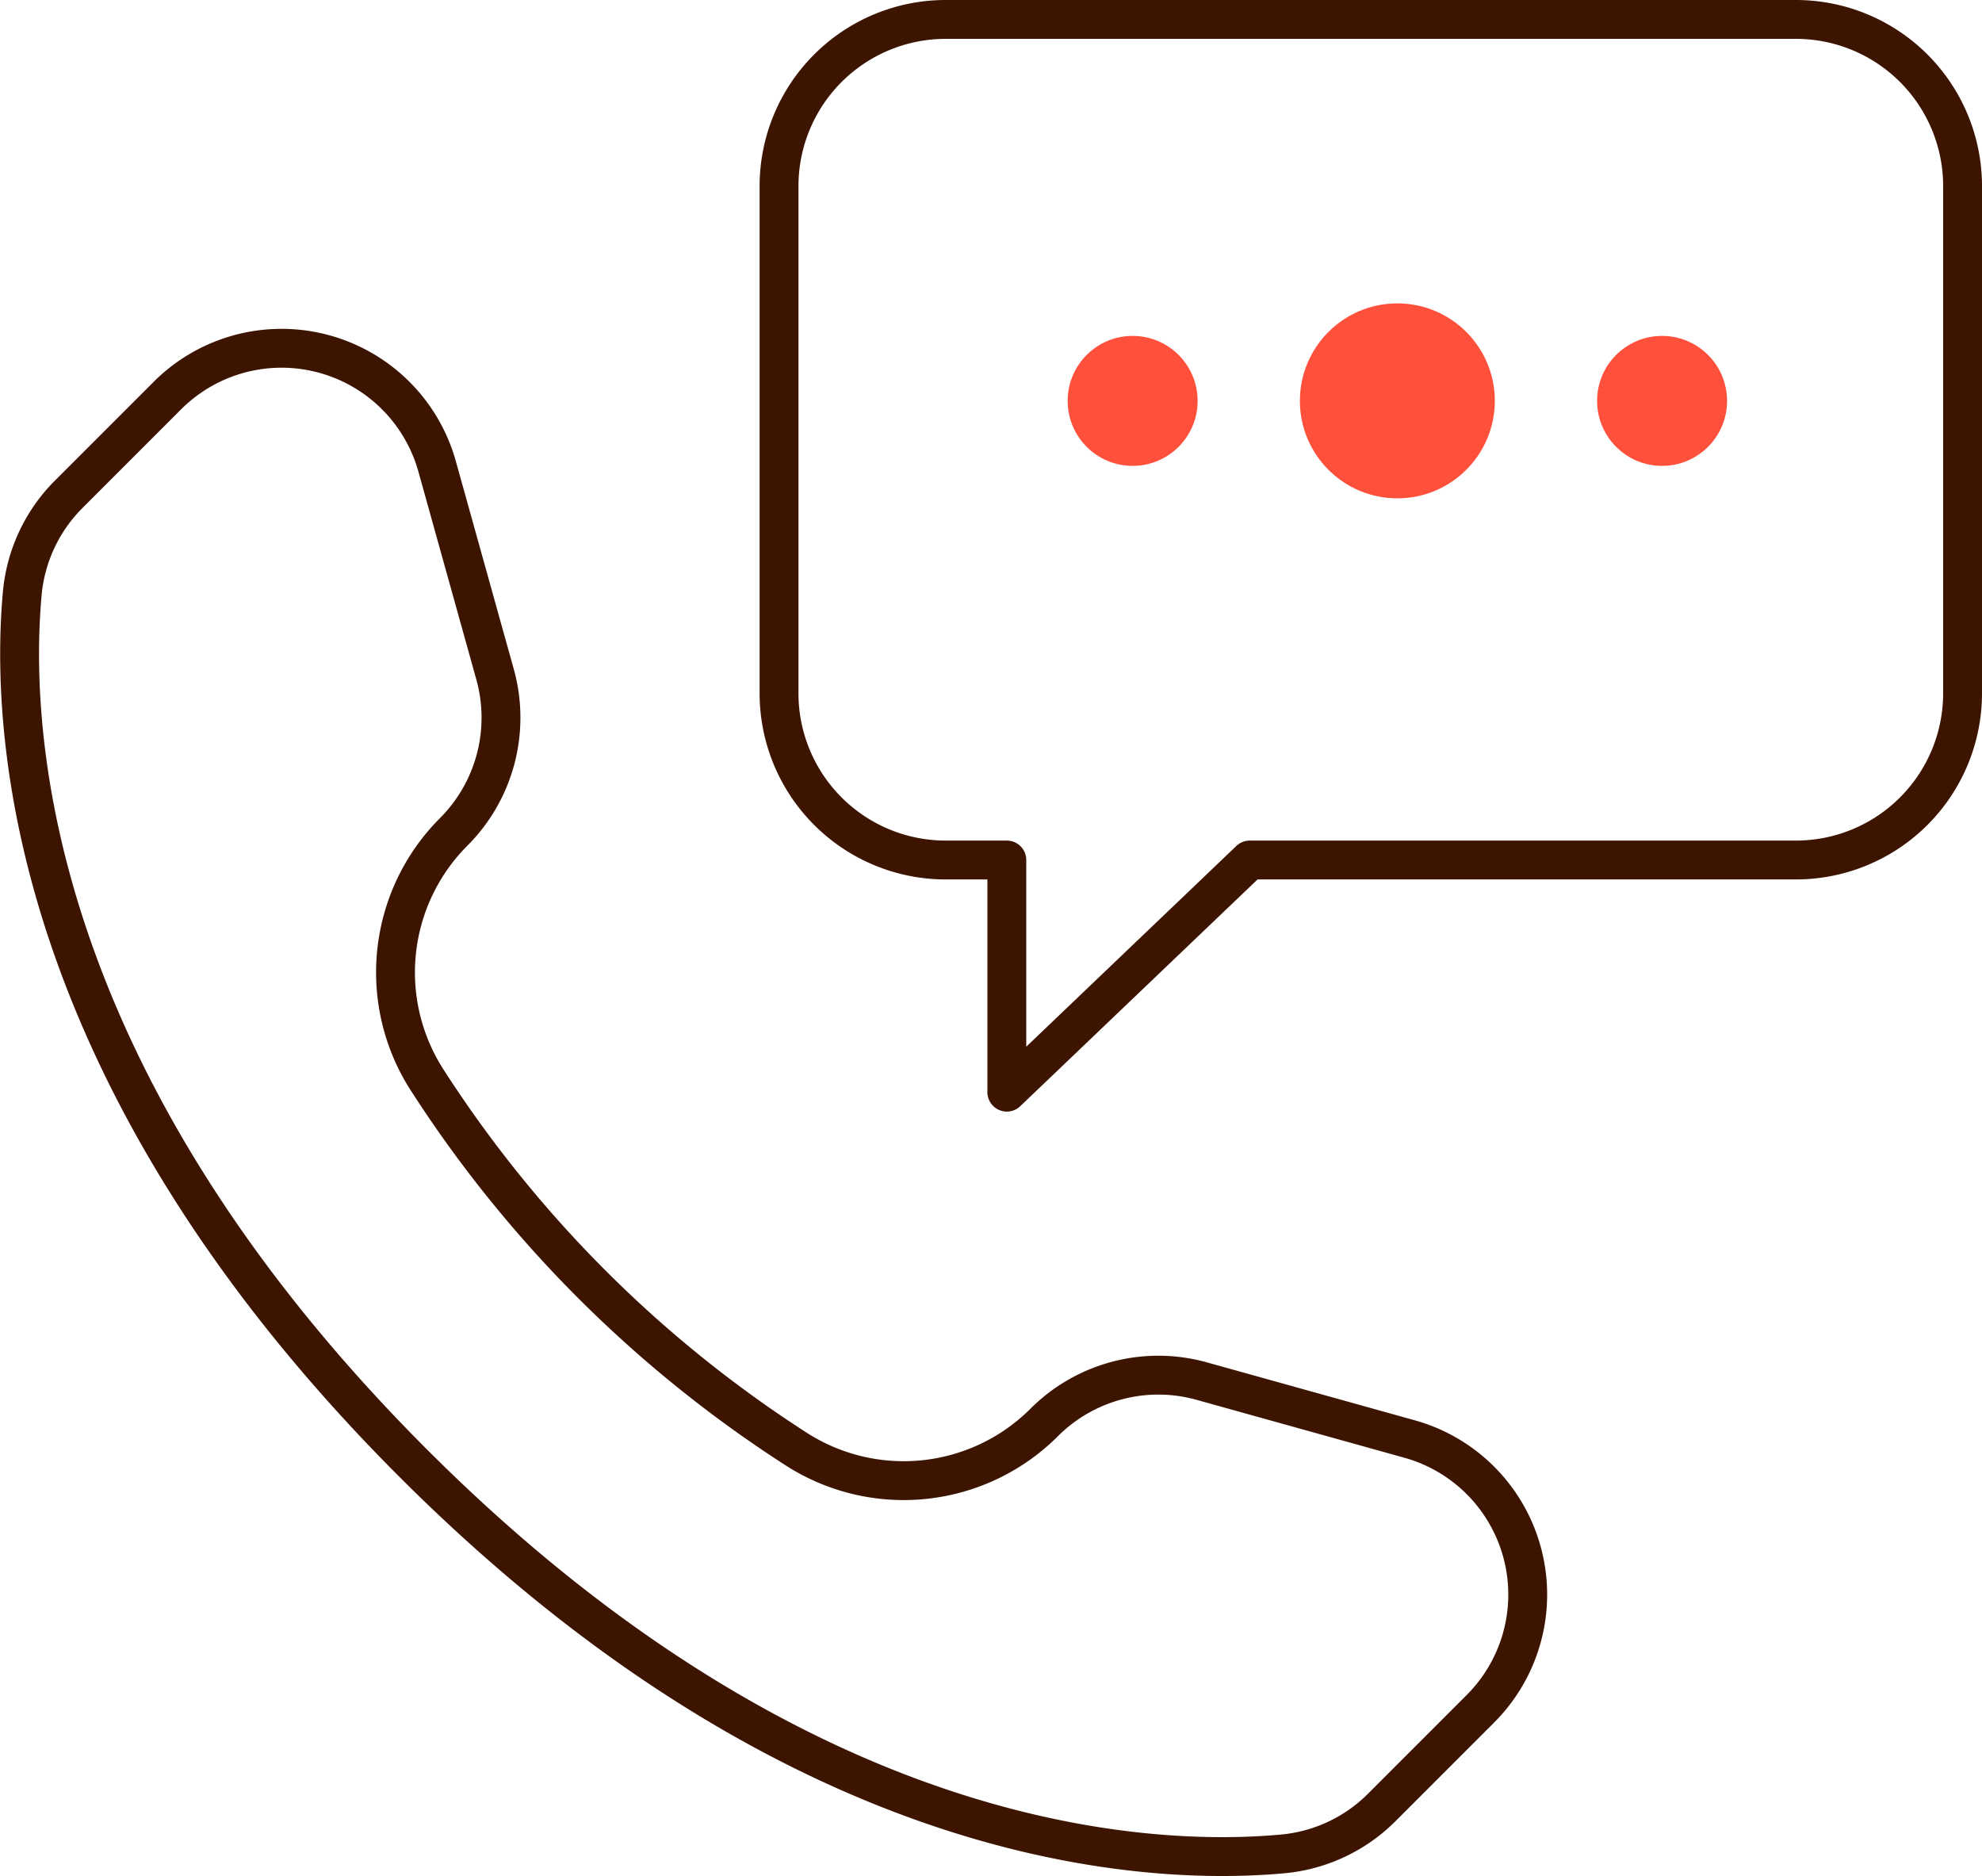 <svg xmlns="http://www.w3.org/2000/svg" width="153.016" height="144.829" viewBox="0 0 153.016 144.829">
  <g id="Group_4175" data-name="Group 4175" transform="translate(-205.483 -685.5)">
    <g id="Group_4160" data-name="Group 4160" transform="translate(207 687)">
      <g id="Group_4159" data-name="Group 4159">
        <path id="Path_2327" data-name="Path 2327" d="M927.385,830.419l-16.049-4.472a12.466,12.466,0,0,0-12.162,3.193h0a15.345,15.345,0,0,1-19.054,2.112,94.9,94.9,0,0,1-28.646-28.646,15.345,15.345,0,0,1,2.112-19.054h0a12.469,12.469,0,0,0,3.194-12.162l-4.473-16.049a12.468,12.468,0,0,0-11.684-9.116h0a12.464,12.464,0,0,0-9.141,3.648l-7.6,7.6a12.411,12.411,0,0,0-3.6,7.638c-.969,10.559.274,37.266,30.17,67.162s56.6,31.139,67.162,30.17a12.41,12.41,0,0,0,7.637-3.6l7.6-7.6A12.472,12.472,0,0,0,936.5,842.1h0A12.469,12.469,0,0,0,927.385,830.419Z" transform="translate(-820.077 -720.836)" fill="none" stroke="#3c1400" stroke-linecap="round" stroke-linejoin="round" stroke-width="3"/>
        <g id="Group_3735" data-name="Group 3735" transform="translate(58.627)">
          <g id="Group_3733" data-name="Group 3733">
            <path id="Path_2328" data-name="Path 2328" d="M1017.643,759.556a12.87,12.87,0,0,0,12.869-12.869V707.538a12.869,12.869,0,0,0-12.869-12.869H952.009a12.869,12.869,0,0,0-12.869,12.869v39.149a12.869,12.869,0,0,0,12.869,12.869h4.717v17.919l18.756-17.919h42.161Z" transform="translate(-939.14 -694.669)" fill="none" stroke="#3c1400" stroke-linecap="round" stroke-linejoin="round" stroke-width="3"/>
          </g>
        </g>
      </g>
    </g>
    <ellipse id="Ellipse_223" data-name="Ellipse 223" cx="7.525" cy="7.525" rx="7.525" ry="7.525" transform="translate(305.838 708.919)" fill="#ff503c"/>
    <ellipse id="Ellipse_224" data-name="Ellipse 224" cx="5.017" cy="5.017" rx="5.017" ry="5.017" transform="translate(328.783 711.429)" fill="#ff503c"/>
    <ellipse id="Ellipse_225" data-name="Ellipse 225" cx="5.017" cy="5.017" rx="5.017" ry="5.017" transform="translate(287.909 711.429)" fill="#ff503c"/>
  </g>
</svg>
